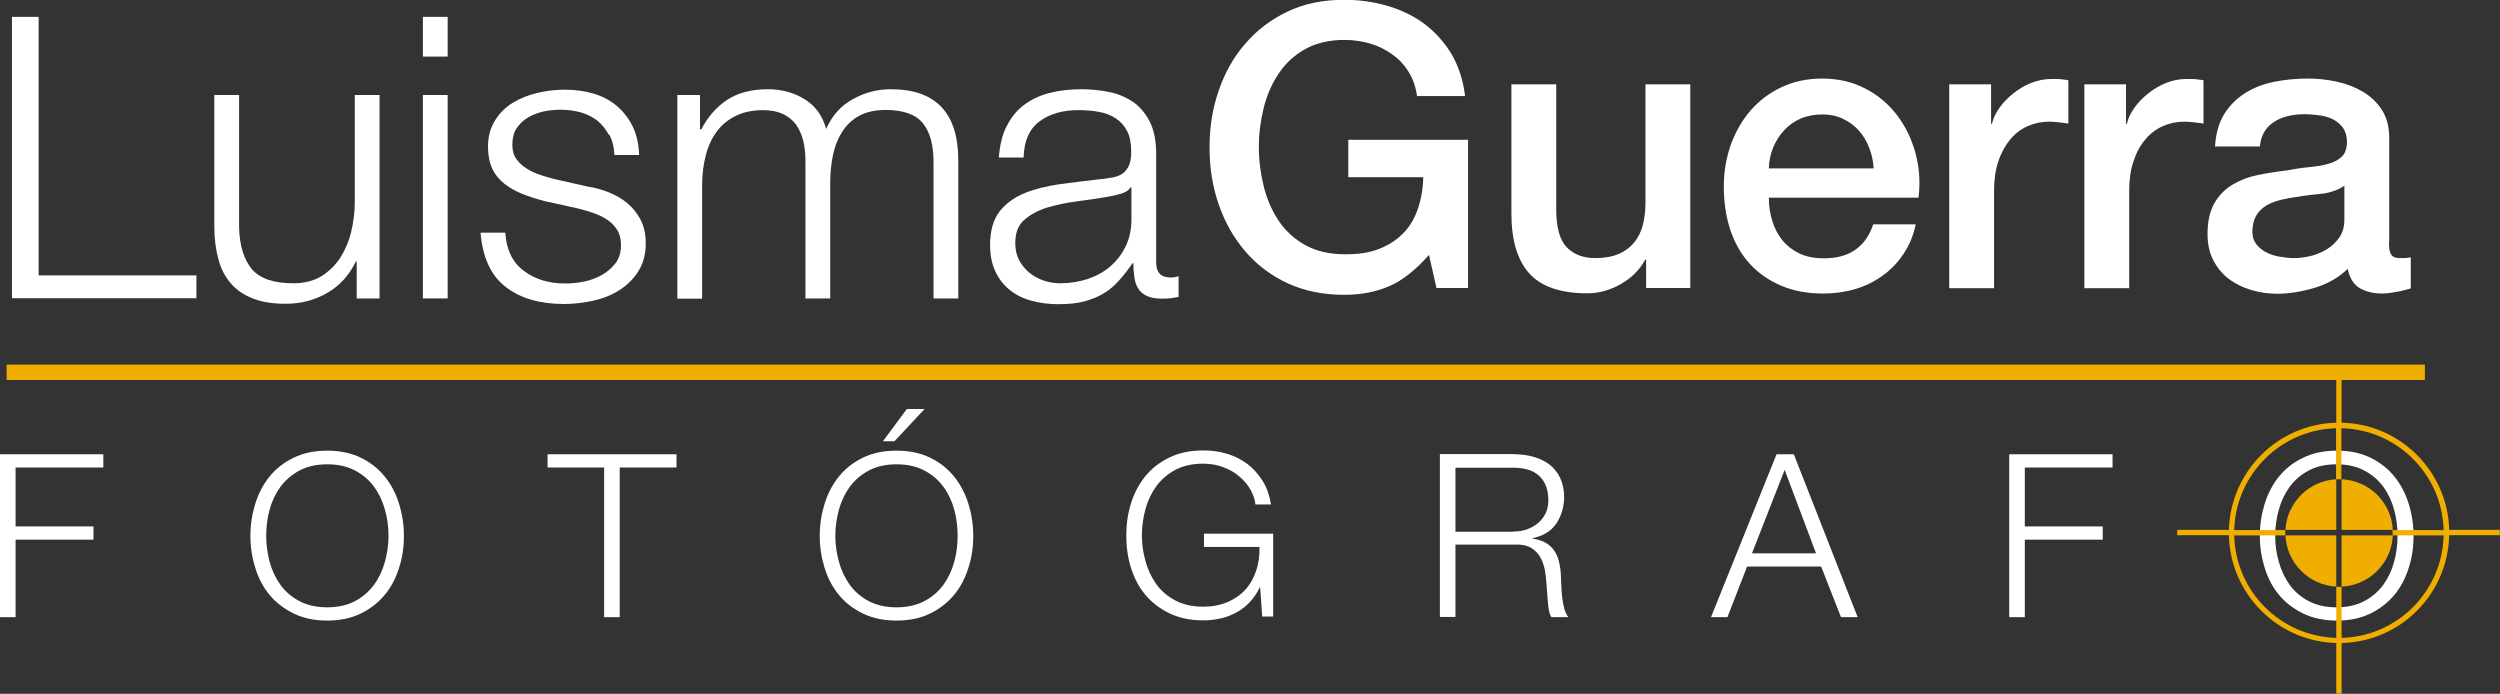 <svg xmlns="http://www.w3.org/2000/svg" id="uuid-8ba7783f-ac0a-4b77-8b71-ef04f6f42040" viewBox="0 0 117.11 32.5"><rect x="0" y="0" width="117.11" height="32.5" fill="#333333" stroke="none"/><defs><style>.uuid-9f042929-25e0-4846-b97e-c7f775580283{fill-rule:evenodd;}.uuid-9f042929-25e0-4846-b97e-c7f775580283,.uuid-6e59832c-d755-4416-a578-fb0d74f760d5{fill:#f0af00;}.uuid-9f042929-25e0-4846-b97e-c7f775580283,.uuid-6e59832c-d755-4416-a578-fb0d74f760d5,.uuid-e2f8c4ed-6352-4aee-adab-8103177d4492{stroke-width:0px;}.uuid-e2f8c4ed-6352-4aee-adab-8103177d4492{fill:#fff;}</style></defs><g id="uuid-6eab8a3b-7ea2-4633-b7d8-e4d6561d2d36"><polygon class="uuid-e2f8c4ed-6352-4aee-adab-8103177d4492" points="1.81 .79 1.81 12.9 9.2 12.9 9.2 13.97 .56 13.97 .56 .79 1.81 .79"></polygon><path class="uuid-e2f8c4ed-6352-4aee-adab-8103177d4492" d="M16.71,13.97v-1.72h-.04c-.31.64-.75,1.13-1.34,1.47-.58.34-1.23.51-1.95.51-.6,0-1.12-.08-1.54-.25-.43-.17-.77-.4-1.03-.71-.27-.31-.46-.68-.58-1.13-.12-.44-.19-.95-.19-1.51v-6.18h1.16v6.2c.02.86.23,1.51.6,1.96.38.44,1.02.66,1.95.66.5,0,.93-.11,1.29-.32.35-.22.65-.5.89-.86.23-.36.41-.77.52-1.23.11-.46.17-.93.17-1.41v-5h1.16v9.53h-1.07Z"></path><path class="uuid-e2f8c4ed-6352-4aee-adab-8103177d4492" d="M20.97.79v1.86h-1.16V.79h1.16ZM20.97,4.45v9.53h-1.16V4.45h1.16Z"></path><path class="uuid-e2f8c4ed-6352-4aee-adab-8103177d4492" d="M28.51,6.3c-.14-.26-.32-.48-.54-.66-.23-.17-.49-.3-.78-.38-.29-.08-.61-.12-.94-.12-.26,0-.52.03-.78.08-.26.06-.51.15-.73.28-.22.13-.4.3-.54.51-.14.21-.2.47-.2.78,0,.26.06.48.19.66.13.18.29.33.49.45.2.12.41.23.65.3.23.08.45.14.65.19l1.55.35c.33.05.66.14.99.27.32.13.62.3.87.51.25.21.46.47.62.78.16.31.24.67.24,1.09,0,.52-.12.96-.35,1.32-.23.36-.53.66-.9.89-.36.23-.77.39-1.23.49-.46.1-.9.15-1.35.15-1.12,0-2.03-.26-2.72-.79-.7-.53-1.09-1.38-1.19-2.55h1.16c.05.79.33,1.38.86,1.78.52.4,1.17.6,1.95.6.28,0,.58-.03.88-.09.3-.06.58-.17.84-.31.26-.15.47-.34.64-.56.17-.23.25-.51.25-.84,0-.28-.06-.52-.18-.71-.12-.19-.27-.35-.47-.48-.2-.13-.42-.24-.67-.32-.25-.09-.51-.16-.76-.22l-1.5-.33c-.38-.1-.73-.21-1.05-.34-.32-.13-.6-.29-.84-.48-.24-.19-.43-.42-.56-.7-.13-.28-.2-.62-.2-1.02,0-.48.11-.89.33-1.24.21-.34.49-.62.84-.83.34-.21.73-.36,1.15-.46.43-.1.85-.15,1.27-.15.48,0,.93.06,1.34.18.41.12.78.31,1.09.57.31.26.56.58.75.96.19.38.29.83.31,1.35h-1.16c-.01-.36-.09-.67-.22-.93"></path><path class="uuid-e2f8c4ed-6352-4aee-adab-8103177d4492" d="M32.79,4.45v1.61h.06c.31-.59.71-1.05,1.21-1.38.5-.33,1.14-.5,1.91-.5.63,0,1.2.15,1.71.46.51.31.85.78,1.02,1.4.28-.63.7-1.1,1.26-1.4.56-.31,1.14-.46,1.77-.46,2.11,0,3.16,1.11,3.16,3.34v6.46h-1.16v-6.41c0-.79-.17-1.39-.5-1.8-.33-.41-.92-.62-1.75-.62-.5,0-.92.1-1.26.29-.33.19-.6.45-.79.77-.2.32-.34.69-.42,1.1-.08.41-.12.84-.12,1.28v5.39h-1.16v-6.46c0-.32-.03-.62-.1-.91-.07-.29-.18-.54-.33-.76-.15-.21-.36-.38-.62-.51-.26-.12-.57-.18-.94-.18-.49,0-.92.09-1.28.27-.36.18-.66.42-.89.74-.23.31-.4.68-.51,1.11-.11.42-.17.89-.17,1.39v5.32h-1.16V4.45h1.07Z"></path><path class="uuid-e2f8c4ed-6352-4aee-adab-8103177d4492" d="M47.15,5.93c.2-.41.46-.74.8-1,.34-.26.74-.45,1.19-.57.46-.12.96-.18,1.51-.18.42,0,.84.04,1.26.12.42.08.79.23,1.13.45.33.22.6.53.81.93.21.4.31.92.31,1.56v5.06c0,.47.23.7.68.7.13,0,.26-.02.37-.07v.98c-.14.02-.26.04-.36.06-.11.01-.24.02-.4.02-.3,0-.53-.04-.71-.12-.18-.08-.32-.19-.41-.34-.1-.15-.16-.32-.19-.53-.03-.2-.05-.43-.05-.67h-.04c-.21.31-.42.58-.64.82-.21.24-.45.44-.72.6-.26.16-.57.28-.9.37-.34.09-.74.13-1.21.13-.44,0-.86-.05-1.25-.16-.39-.1-.73-.27-1.02-.5-.29-.23-.52-.52-.68-.87-.17-.35-.25-.77-.25-1.25,0-.66.15-1.18.44-1.56.3-.38.69-.66,1.17-.86.49-.2,1.03-.33,1.64-.42.61-.08,1.23-.16,1.86-.23.25-.02.46-.06.65-.09.18-.04.34-.1.46-.19s.22-.22.29-.38c.07-.16.1-.37.1-.63,0-.39-.06-.72-.19-.97-.13-.25-.31-.45-.54-.6-.23-.15-.49-.25-.79-.3-.3-.06-.63-.08-.97-.08-.74,0-1.34.18-1.81.53-.47.35-.72.91-.74,1.69h-1.16c.04-.55.15-1.03.35-1.44M52.96,8.77c-.07.14-.22.23-.43.3-.21.06-.39.1-.55.13-.49.09-1,.16-1.52.23-.52.07-1,.17-1.43.3-.43.14-.78.33-1.06.58-.28.25-.41.61-.41,1.08,0,.3.06.56.17.78.12.23.28.42.47.59.2.17.43.29.68.38.26.09.52.13.79.13.44,0,.87-.07,1.28-.2.41-.14.76-.33,1.06-.59.3-.26.54-.57.72-.94.18-.37.27-.79.27-1.26v-1.51h-.04Z"></path><polygon class="uuid-e2f8c4ed-6352-4aee-adab-8103177d4492" points="4.84 21.28 4.84 21.9 .73 21.9 .73 24.66 4.38 24.66 4.38 25.28 .73 25.28 .73 28.91 0 28.91 0 21.28 4.84 21.28"></polygon><path class="uuid-e2f8c4ed-6352-4aee-adab-8103177d4492" d="M11.96,23.59c.15-.48.37-.9.67-1.27.3-.37.67-.66,1.13-.88.45-.22.98-.33,1.57-.33s1.12.11,1.57.33c.45.22.82.51,1.12.88.3.37.52.79.67,1.27.15.48.23.98.23,1.51s-.07,1.03-.23,1.51c-.15.48-.37.9-.67,1.26-.3.36-.67.65-1.12.87-.45.22-.97.33-1.57.33s-1.12-.11-1.57-.33c-.45-.22-.83-.51-1.13-.87-.3-.36-.52-.78-.67-1.26-.15-.48-.23-.98-.23-1.51s.08-1.03.23-1.51M12.63,26.32c.11.4.28.76.51,1.08.23.32.53.57.89.76.36.19.8.29,1.3.29s.94-.1,1.3-.29c.36-.19.65-.45.89-.76.23-.32.4-.68.51-1.08.11-.4.17-.81.17-1.22s-.05-.83-.17-1.23c-.11-.4-.28-.76-.51-1.07-.23-.32-.53-.57-.89-.76-.36-.19-.79-.29-1.3-.29s-.94.1-1.3.29c-.36.19-.66.45-.89.76-.23.32-.4.67-.51,1.07-.11.4-.16.81-.16,1.23s.06.82.16,1.22Z"></path><polygon class="uuid-e2f8c4ed-6352-4aee-adab-8103177d4492" points="31.69 21.28 31.69 21.9 29.03 21.9 29.03 28.91 28.3 28.91 28.3 21.9 25.65 21.9 25.65 21.28 31.69 21.28"></polygon><path class="uuid-e2f8c4ed-6352-4aee-adab-8103177d4492" d="M38.63,23.59c.15-.48.37-.9.67-1.27.3-.37.67-.66,1.12-.88.45-.22.98-.33,1.58-.33s1.12.11,1.57.33c.45.22.82.51,1.12.88.3.37.52.79.67,1.27.15.48.23.98.23,1.51s-.07,1.03-.23,1.51c-.15.48-.37.9-.67,1.26-.3.36-.67.65-1.12.87-.45.22-.97.33-1.57.33s-1.12-.11-1.58-.33c-.45-.22-.83-.51-1.12-.87-.3-.36-.52-.78-.67-1.26-.15-.48-.23-.98-.23-1.51s.08-1.03.23-1.51M39.3,26.32c.11.4.28.76.51,1.08.23.32.53.57.89.76.36.19.8.29,1.3.29s.94-.1,1.3-.29c.36-.19.66-.45.89-.76.23-.32.4-.68.51-1.08.11-.4.16-.81.16-1.22s-.05-.83-.16-1.23c-.11-.4-.28-.76-.51-1.07-.23-.32-.53-.57-.89-.76-.36-.19-.79-.29-1.3-.29s-.94.1-1.3.29c-.36.19-.66.45-.89.76-.23.32-.4.67-.51,1.07-.11.4-.17.81-.17,1.23s.06.82.17,1.22ZM41.36,20.67l1.12-1.51h.83l-1.41,1.51h-.55Z"></path><path class="uuid-e2f8c4ed-6352-4aee-adab-8103177d4492" d="M59.13,28.91l-.1-1.39h-.02c-.13.27-.29.5-.48.7-.19.2-.4.36-.63.48-.23.12-.47.22-.73.27-.26.06-.53.09-.81.09-.6,0-1.12-.11-1.58-.33-.45-.22-.83-.51-1.13-.87-.3-.36-.52-.78-.67-1.26-.15-.48-.22-.98-.22-1.51s.07-1.03.22-1.51c.15-.48.37-.9.67-1.27.3-.37.68-.66,1.13-.88.45-.22.98-.33,1.58-.33.4,0,.78.05,1.13.16.36.11.67.27.95.48.28.21.51.48.71.79.19.31.32.68.39,1.1h-.73c-.02-.22-.1-.44-.22-.67-.12-.22-.29-.43-.5-.61-.21-.19-.46-.34-.75-.45-.29-.12-.62-.18-.98-.18-.51,0-.94.1-1.3.29-.36.19-.66.45-.89.76-.23.32-.4.67-.51,1.07-.11.4-.17.81-.17,1.23s.06.82.17,1.22c.11.4.28.76.51,1.08.23.32.53.57.89.76.36.19.8.29,1.3.29.42,0,.79-.07,1.13-.21.33-.14.61-.33.84-.58.23-.25.4-.55.51-.89.12-.34.17-.72.16-1.12h-2.6v-.62h3.24v3.88h-.52Z"></path><path class="uuid-e2f8c4ed-6352-4aee-adab-8103177d4492" d="M70.95,21.28c.31,0,.61.04.89.12.28.08.53.2.74.36.21.16.38.37.5.62.12.25.19.55.19.89,0,.48-.13.9-.37,1.26-.25.36-.62.58-1.11.68v.02c.25.04.45.1.62.2.17.1.3.22.4.37.1.15.18.32.22.52.05.2.08.41.09.64,0,.13.01.28.02.47,0,.19.02.37.04.56.02.19.06.37.1.53.05.17.11.3.19.39h-.8c-.04-.07-.08-.16-.1-.26-.02-.1-.04-.21-.05-.32-.01-.11-.02-.22-.03-.33,0-.11-.01-.2-.02-.28-.01-.27-.04-.54-.07-.81-.03-.27-.1-.51-.2-.72-.1-.21-.25-.38-.45-.51-.2-.13-.46-.18-.81-.17h-2.76v3.39h-.73v-7.63h3.49ZM70.89,24.9c.22,0,.43-.03.63-.1.2-.07.37-.17.52-.29.15-.13.27-.28.36-.46.09-.18.13-.39.13-.62,0-.47-.13-.84-.4-1.11-.27-.27-.68-.41-1.24-.41h-2.71v3h2.71Z"></path><path class="uuid-e2f8c4ed-6352-4aee-adab-8103177d4492" d="M84.03,21.28l2.99,7.63h-.78l-.93-2.37h-3.47l-.92,2.37h-.77l3.07-7.63h.81ZM85.07,25.92l-1.47-3.91-1.53,3.91h3Z"></path><polygon class="uuid-e2f8c4ed-6352-4aee-adab-8103177d4492" points="98.96 21.28 98.96 21.9 94.85 21.9 94.85 24.66 98.5 24.66 98.5 25.28 94.85 25.28 94.85 28.91 94.12 28.91 94.12 21.28 98.96 21.28"></polygon><path class="uuid-e2f8c4ed-6352-4aee-adab-8103177d4492" d="M106.09,23.59c.15-.48.37-.9.67-1.27.3-.37.67-.66,1.13-.88.45-.22.98-.33,1.58-.33s1.12.11,1.57.33c.45.22.82.51,1.12.88.3.37.52.79.67,1.27.15.48.23.98.23,1.51s-.07,1.03-.23,1.51c-.15.48-.37.9-.67,1.26-.3.36-.67.65-1.12.87-.45.22-.97.33-1.57.33s-1.12-.11-1.58-.33c-.45-.22-.83-.51-1.13-.87-.3-.36-.52-.78-.67-1.26-.15-.48-.23-.98-.23-1.51s.08-1.03.23-1.51M106.75,26.32c.11.4.28.76.51,1.08.23.32.53.57.89.76.36.19.8.29,1.3.29s.94-.1,1.3-.29c.36-.19.66-.45.89-.76.23-.32.4-.68.51-1.08.11-.4.16-.81.16-1.22s-.05-.83-.16-1.23c-.11-.4-.28-.76-.51-1.07-.23-.32-.53-.57-.89-.76-.36-.19-.79-.29-1.3-.29s-.94.1-1.3.29c-.36.19-.66.45-.89.76-.23.32-.4.67-.51,1.07-.11.4-.17.81-.17,1.23s.05.82.17,1.22Z"></path><rect class="uuid-6e59832c-d755-4416-a578-fb0d74f760d5" x=".31" y="17.08" width="113.28" height=".72"></rect><path class="uuid-e2f8c4ed-6352-4aee-adab-8103177d4492" d="M68.77,13.49h-1.48l-.35-1.55c-.62.7-1.23,1.19-1.85,1.46-.62.27-1.32.41-2.12.41-.99,0-1.87-.18-2.65-.54-.78-.36-1.44-.86-1.98-1.49-.54-.63-.96-1.36-1.25-2.2-.29-.84-.43-1.73-.43-2.68s.14-1.82.43-2.66c.29-.84.7-1.57,1.25-2.2.54-.63,1.2-1.13,1.98-1.5.78-.37,1.66-.55,2.65-.55.71,0,1.39.1,2.04.29.65.19,1.22.47,1.73.85.5.38.92.85,1.26,1.41.33.57.54,1.22.63,1.96h-2.25c-.06-.43-.19-.81-.4-1.14-.2-.33-.46-.6-.77-.82-.31-.22-.65-.39-1.03-.5-.38-.11-.78-.17-1.2-.17-.7,0-1.31.14-1.82.42-.51.28-.93.66-1.25,1.14-.32.47-.56,1.01-.71,1.61-.15.6-.23,1.22-.23,1.85s.08,1.24.23,1.85c.15.6.39,1.14.71,1.62.32.47.74.85,1.25,1.13.51.28,1.12.42,1.82.42.59.01,1.11-.06,1.57-.23.45-.17.84-.41,1.15-.72.32-.31.55-.7.71-1.15.16-.46.25-.96.26-1.51h-3.51v-1.75h5.61v6.94Z"></path><path class="uuid-e2f8c4ed-6352-4aee-adab-8103177d4492" d="M79.18,13.49h-2.07v-1.33h-.04c-.26.48-.64.86-1.15,1.15-.51.29-1.03.43-1.56.43-1.25,0-2.16-.31-2.72-.93-.56-.62-.84-1.56-.84-2.82V3.95h2.1v5.85c0,.84.16,1.43.48,1.77.32.34.77.52,1.35.52.44,0,.81-.07,1.11-.2.3-.13.54-.32.72-.54.18-.23.32-.5.4-.82.08-.32.12-.66.12-1.03V3.95h2.1v9.54Z"></path><path class="uuid-e2f8c4ed-6352-4aee-adab-8103177d4492" d="M82.86,9.27c0,.37.05.73.16,1.07.1.34.26.65.47.91.21.26.47.46.79.62.32.15.7.23,1.14.23.62,0,1.11-.13,1.49-.4.38-.26.66-.66.84-1.19h1.99c-.11.52-.3.98-.57,1.38-.27.41-.6.75-.98,1.02-.38.28-.81.49-1.28.63-.47.14-.97.21-1.49.21-.75,0-1.41-.12-1.99-.37-.58-.25-1.07-.59-1.47-1.03-.4-.44-.7-.97-.91-1.59-.2-.62-.3-1.29-.3-2.03,0-.68.11-1.32.32-1.93.22-.61.52-1.14.92-1.61.4-.46.88-.83,1.45-1.1.57-.27,1.21-.41,1.92-.41.75,0,1.43.16,2.02.47.6.31,1.09.73,1.49,1.25.39.52.68,1.11.86,1.78.18.67.23,1.36.14,2.08h-7.02ZM87.77,7.88c-.02-.33-.09-.65-.21-.96-.12-.31-.28-.57-.48-.8-.2-.23-.45-.41-.74-.55-.29-.14-.61-.21-.97-.21s-.7.06-1.01.19c-.3.13-.56.31-.77.54-.22.23-.39.5-.52.8-.13.31-.2.64-.21,1h4.91Z"></path><path class="uuid-e2f8c4ed-6352-4aee-adab-8103177d4492" d="M91.29,3.95h1.98v1.85h.04c.06-.26.18-.51.36-.76.18-.25.39-.47.65-.67.25-.2.53-.37.84-.49.31-.12.62-.18.94-.18.25,0,.41,0,.51.02.09.01.19.02.28.04v2.03c-.15-.02-.3-.05-.45-.06-.15-.02-.3-.03-.45-.03-.36,0-.69.07-1.01.21-.31.14-.59.35-.82.63-.23.28-.42.62-.55,1.02-.14.41-.2.87-.2,1.4v4.54h-2.1V3.95Z"></path><path class="uuid-e2f8c4ed-6352-4aee-adab-8103177d4492" d="M97.61,3.95h1.98v1.85h.04c.06-.26.18-.51.36-.76.18-.25.39-.47.65-.67.25-.2.53-.37.84-.49.31-.12.62-.18.94-.18.25,0,.42,0,.51.02.09.01.19.02.29.04v2.03c-.15-.02-.3-.05-.45-.06-.15-.02-.3-.03-.45-.03-.36,0-.69.07-1.01.21-.31.14-.59.35-.82.63-.24.28-.42.62-.55,1.02-.14.41-.2.87-.2,1.4v4.54h-2.1V3.95Z"></path><path class="uuid-e2f8c4ed-6352-4aee-adab-8103177d4492" d="M111.91,11.37c0,.26.03.44.1.55.07.11.2.17.4.17h.22c.09,0,.18-.01.3-.04v1.46c-.07.02-.17.05-.29.08-.12.03-.24.06-.36.08-.12.02-.25.04-.37.06-.12.01-.23.02-.31.02-.43,0-.79-.09-1.07-.26-.28-.17-.47-.47-.55-.9-.42.41-.93.7-1.54.89-.61.18-1.2.28-1.76.28-.43,0-.84-.06-1.24-.18-.39-.12-.74-.29-1.04-.52-.3-.23-.54-.52-.72-.87-.18-.35-.27-.76-.27-1.23,0-.59.11-1.07.32-1.44.21-.37.5-.66.85-.87.35-.21.74-.36,1.18-.45.44-.09.88-.16,1.32-.21.38-.07.74-.13,1.09-.16.34-.03.65-.08.91-.16.27-.07.47-.19.63-.34.15-.15.23-.38.23-.69,0-.27-.07-.49-.19-.66-.13-.17-.29-.3-.48-.4-.19-.09-.4-.15-.64-.18-.23-.03-.46-.05-.66-.05-.59,0-1.08.12-1.46.37-.38.25-.6.63-.65,1.14h-2.1c.04-.62.19-1.13.44-1.53.26-.41.59-.73.99-.98.4-.25.85-.42,1.36-.52.5-.1,1.02-.15,1.55-.15.47,0,.93.05,1.38.15.46.1.86.26,1.23.48.36.22.66.51.88.86.22.35.33.78.33,1.28v4.91ZM109.81,8.71c-.32.21-.71.34-1.18.38-.47.04-.94.11-1.4.19-.22.04-.44.09-.65.16-.21.07-.39.16-.55.28-.16.12-.29.27-.38.46-.09.19-.14.42-.14.69,0,.23.07.43.2.59.13.16.3.29.49.38.19.09.4.16.63.19.23.04.43.06.62.06.24,0,.49-.03.76-.09.27-.06.53-.17.77-.31.24-.15.44-.33.6-.56.16-.23.24-.51.24-.84v-1.57Z"></path><path class="uuid-9f042929-25e0-4846-b97e-c7f775580283" d="M107.06,24.82h2.38v-2.37c-1.28.07-2.31,1.09-2.38,2.37M109.44,27.48v-2.4h-2.38c.06,1.29,1.09,2.33,2.38,2.4ZM109.69,22.45v2.37h2.4c-.07-1.29-1.1-2.31-2.4-2.37ZM114.73,24.82c-.07-2.74-2.29-4.96-5.04-5.02v-2.42h-.25v2.42c-2.74.07-4.95,2.28-5.03,5.02h-2.42v.25h2.42c.06,2.75,2.28,4.98,5.03,5.05v2.37h.25v-2.37c2.76-.06,4.98-2.29,5.04-5.05h2.37v-.25h-2.37ZM109.69,29.88v-2.39h-.25v2.39c-2.61-.07-4.72-2.18-4.78-4.8h2.39v-.25h-2.39c.07-2.6,2.17-4.7,4.77-4.77v2.39h.25v-2.39c2.61.06,4.72,2.16,4.79,4.77h-2.39v.25h2.39c-.06,2.62-2.17,4.74-4.79,4.8ZM109.69,27.48c1.3-.06,2.34-1.1,2.4-2.4h-2.4v2.4Z"></path></g></svg>